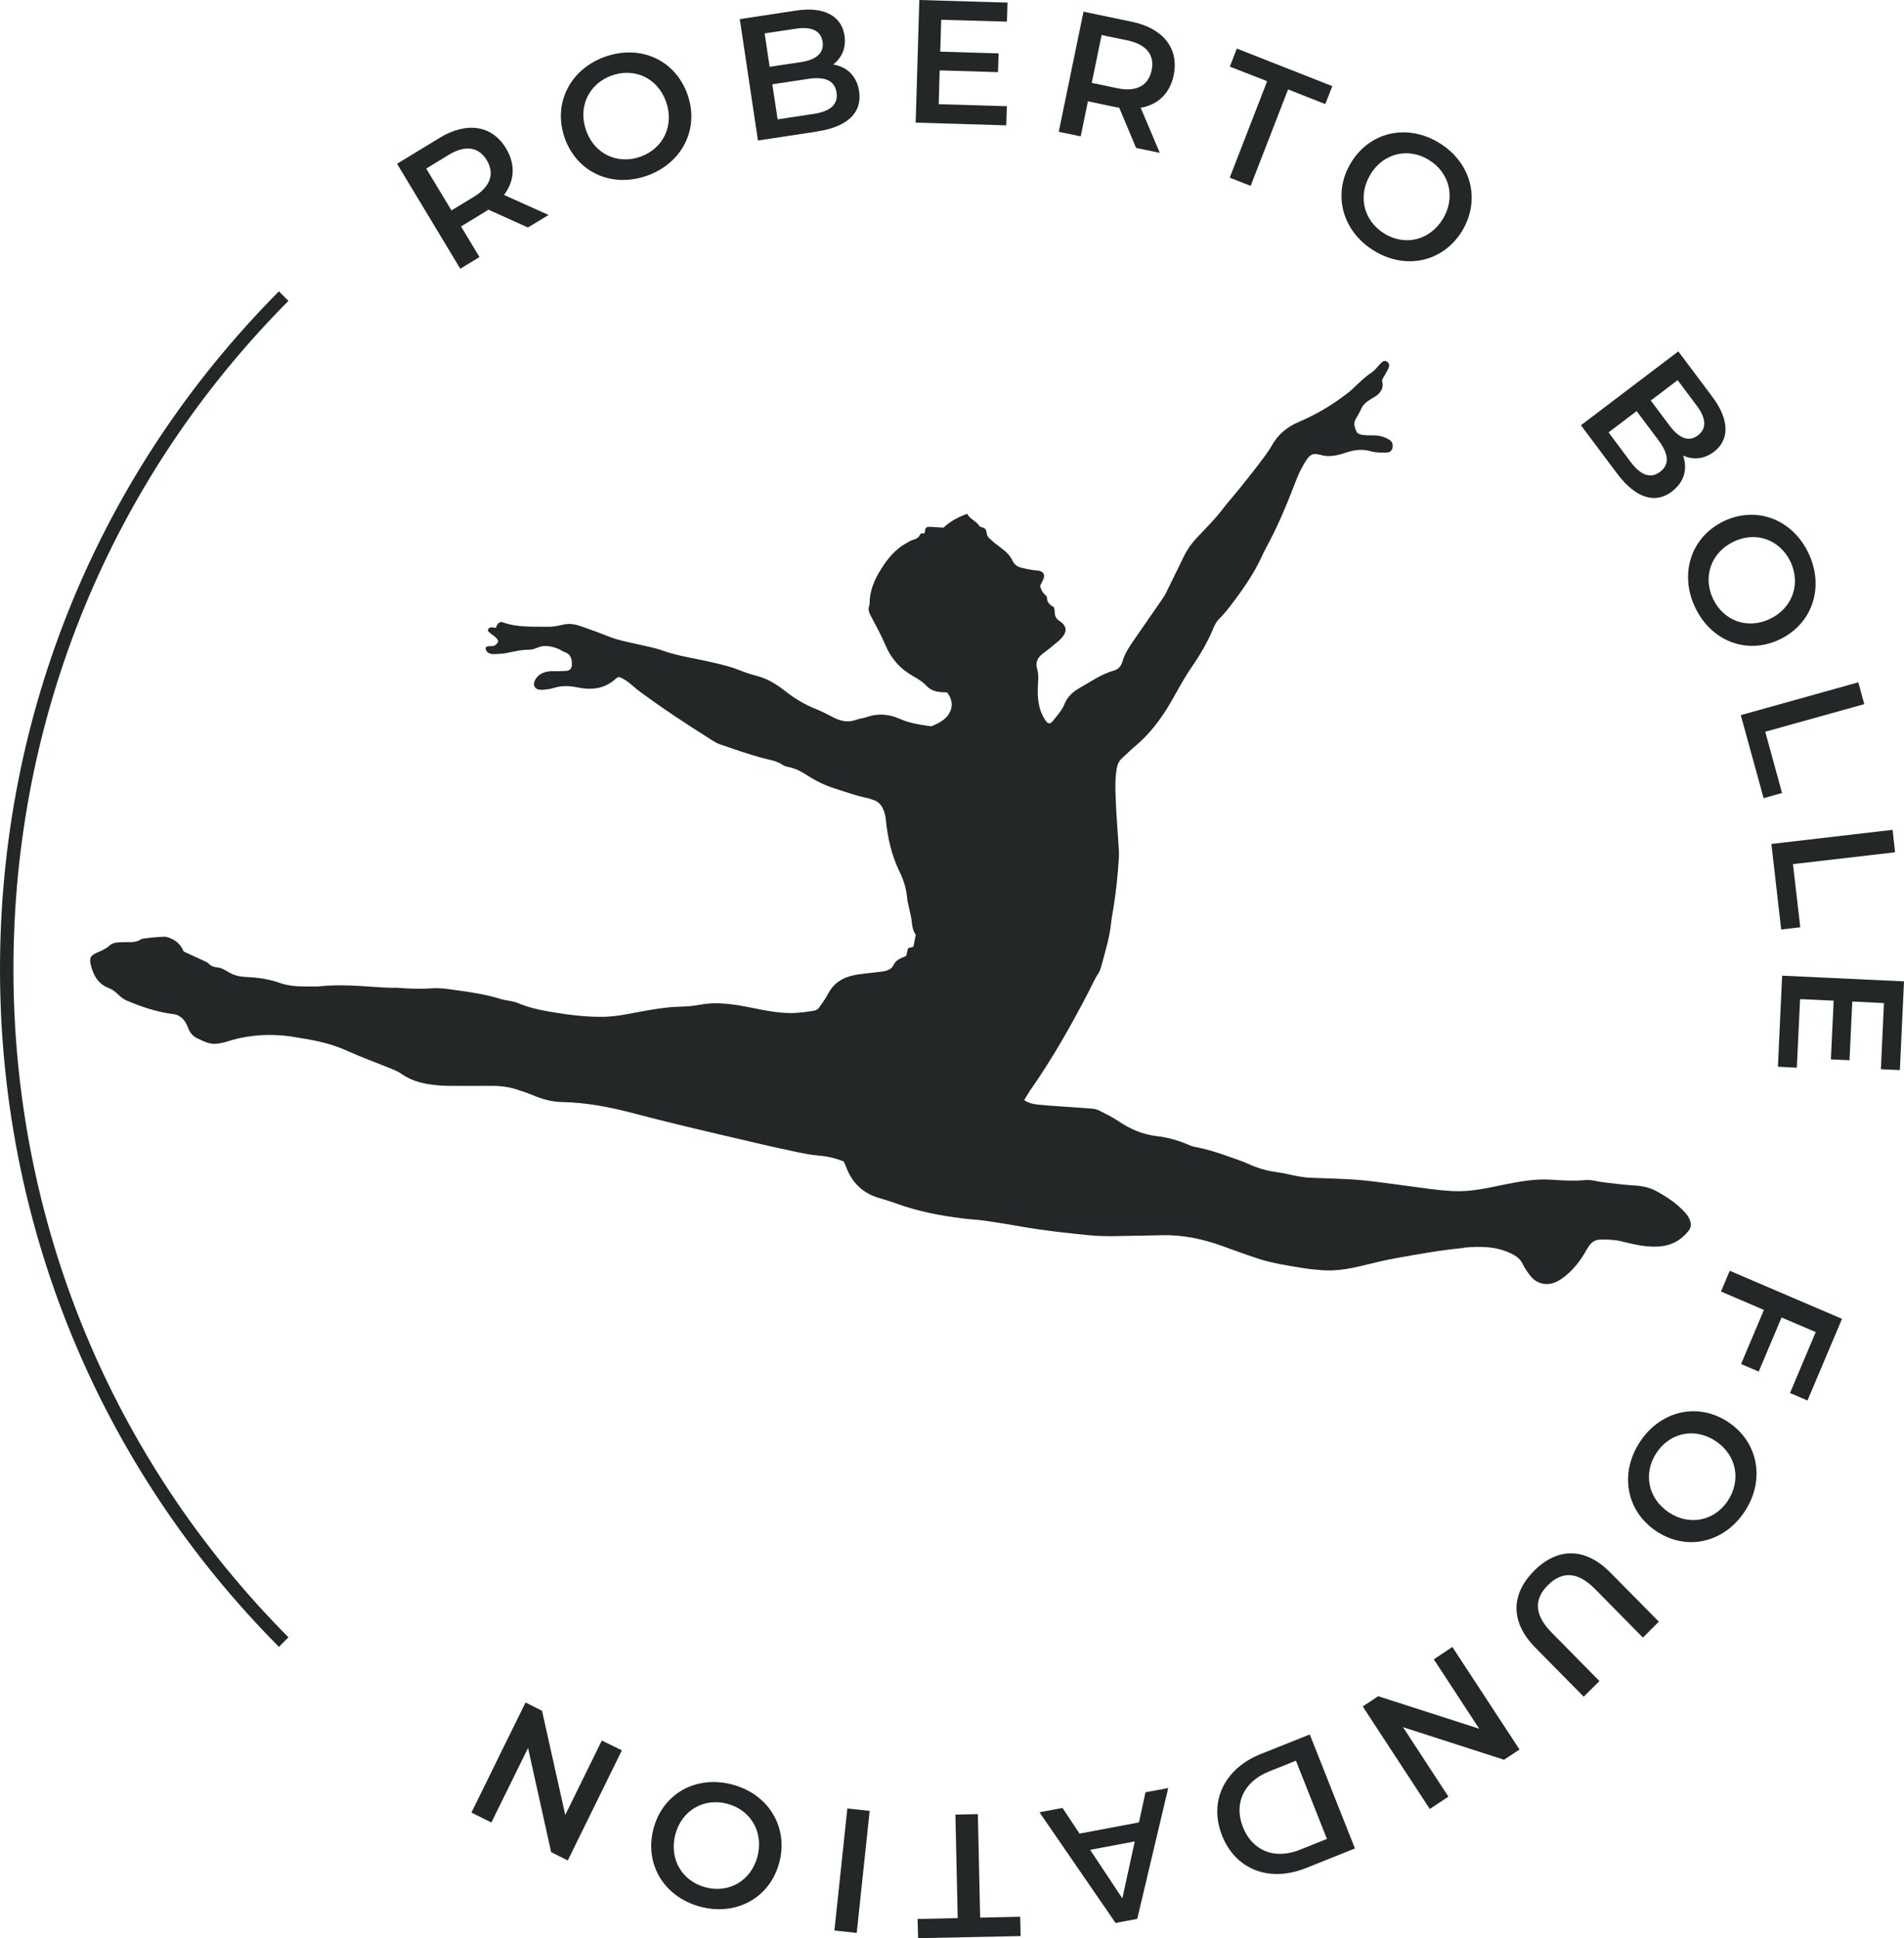 <svg width="113" height="115" viewBox="0 0 113 115" fill="none" xmlns="http://www.w3.org/2000/svg">
<g clip-path="url(#clip0_3_373)">
<path d="M28.456 15.252L27.363 13.435L28.747 12.593C28.827 12.547 28.906 12.496 28.98 12.438L31.332 13.498L32.557 12.754L29.914 11.568C30.546 10.731 30.603 9.751 30.034 8.806C29.203 7.425 27.699 7.202 26.087 8.182L23.565 9.717L27.317 15.945L28.456 15.252ZM25.296 10.004L26.628 9.19C27.625 8.583 28.417 8.72 28.889 9.505C29.362 10.29 29.123 11.063 28.126 11.677L26.794 12.484L25.296 10.004Z" fill="#232727"/>
<path d="M38.428 10.416C40.518 9.654 41.526 7.609 40.791 5.575C40.056 3.541 37.984 2.618 35.888 3.375C33.792 4.131 32.796 6.193 33.525 8.216C34.254 10.238 36.332 11.172 38.422 10.416H38.428ZM36.292 4.486C37.653 3.993 39.026 4.629 39.527 6.027C40.028 7.425 39.379 8.8 38.023 9.293C36.663 9.786 35.29 9.15 34.789 7.752C34.288 6.354 34.937 4.979 36.292 4.486Z" fill="#232727"/>
<path d="M48.508 7.798C50.33 7.523 51.173 6.658 50.99 5.42C50.848 4.486 50.244 3.953 49.447 3.827C49.948 3.443 50.233 2.847 50.119 2.103C49.948 0.963 48.929 0.367 47.226 0.63L43.906 1.134L44.983 8.336L48.508 7.803V7.798ZM49.647 5.489C49.755 6.211 49.265 6.612 48.274 6.761L46.15 7.082L45.837 5.002L47.961 4.681C48.952 4.532 49.538 4.767 49.647 5.489ZM47.243 1.702C48.154 1.564 48.724 1.816 48.821 2.481C48.917 3.14 48.451 3.546 47.539 3.684L45.677 3.965L45.381 1.982L47.243 1.702Z" fill="#232727"/>
<path d="M59.755 6.302L55.711 6.182L55.768 4.177L59.231 4.28L59.265 3.168L55.802 3.065L55.859 1.175L59.76 1.283L59.794 0.155L54.561 0L54.344 7.276L59.72 7.437L59.755 6.302Z" fill="#232727"/>
<path d="M64.567 6.01L66.15 6.342C66.241 6.36 66.332 6.383 66.423 6.388L67.425 8.777L68.832 9.07L67.699 6.394C68.729 6.216 69.436 5.535 69.658 4.457C69.982 2.882 69.037 1.684 67.192 1.295L64.305 0.693L62.835 7.821L64.139 8.09L64.567 6.01ZM65.381 2.08L66.907 2.395C68.052 2.636 68.536 3.277 68.348 4.171C68.16 5.065 67.459 5.472 66.32 5.237L64.794 4.916L65.381 2.074V2.08Z" fill="#232727"/>
<path d="M74.225 11.029L76.446 5.305L78.655 6.176L79.071 5.111L73.405 2.882L72.989 3.953L75.204 4.818L72.983 10.542L74.225 11.029Z" fill="#232727"/>
<path d="M81.531 14.868C83.427 16.037 85.643 15.55 86.77 13.71C87.892 11.866 87.323 9.654 85.426 8.485C83.53 7.316 81.309 7.809 80.187 9.643C79.065 11.476 79.635 13.699 81.531 14.868ZM81.332 10.347C82.106 9.081 83.581 8.732 84.811 9.494C86.041 10.256 86.4 11.734 85.626 13C84.851 14.266 83.382 14.616 82.152 13.854C80.922 13.092 80.563 11.614 81.338 10.347H81.332Z" fill="#232727"/>
<path d="M99.23 29.157C99.982 28.59 100.153 27.799 99.891 27.031C100.466 27.295 101.121 27.26 101.719 26.808C102.636 26.114 102.664 24.928 101.628 23.548L99.606 20.849L93.826 25.232L95.973 28.097C97.083 29.575 98.239 29.913 99.23 29.163V29.157ZM99.566 22.556L100.699 24.069C101.258 24.808 101.303 25.427 100.768 25.834C100.238 26.235 99.663 26.017 99.105 25.278L97.972 23.765L99.566 22.556ZM97.135 24.396L98.427 26.12C99.031 26.928 99.105 27.558 98.524 27.994C97.943 28.435 97.362 28.189 96.759 27.386L95.466 25.656L97.135 24.39V24.396Z" fill="#232727"/>
<path d="M100.614 36.061C101.582 38.072 103.712 38.868 105.648 37.928C107.584 36.989 108.29 34.812 107.322 32.801C106.354 30.79 104.219 29.999 102.288 30.933C100.358 31.867 99.646 34.044 100.614 36.061ZM106.257 33.316C106.884 34.623 106.394 36.066 105.062 36.714C103.729 37.361 102.305 36.851 101.673 35.545C101.047 34.239 101.537 32.795 102.869 32.148C104.202 31.5 105.625 32.01 106.257 33.316Z" fill="#232727"/>
<path d="M104.669 47.359L105.762 47.05L104.765 43.417L110.642 41.779L110.289 40.484L103.313 42.432L104.669 47.359Z" fill="#232727"/>
<path d="M105.711 55.151L106.844 55.019L106.411 51.272L112.47 50.568L112.322 49.238L105.13 50.075L105.711 55.151Z" fill="#232727"/>
<path d="M105.768 57.89L105.517 63.292L106.639 63.35L106.833 59.282L108.826 59.373L108.661 62.857L109.765 62.908L109.931 59.425L111.81 59.517L111.628 63.441L112.755 63.493L113 58.228L105.768 57.89Z" fill="#232727"/>
<path d="M102.14 76.63L104.686 77.725L103.33 80.933L104.378 81.38L105.734 78.172L107.761 79.037L106.235 82.652L107.271 83.099L109.321 78.252L102.658 75.399L102.14 76.63Z" fill="#232727"/>
<path d="M102.584 84.388C100.802 83.191 98.575 83.677 97.34 85.534C96.104 87.396 96.497 89.642 98.291 90.845C100.079 92.048 102.3 91.555 103.535 89.699C104.771 87.837 104.367 85.585 102.584 84.388ZM102.55 89.04C101.747 90.249 100.261 90.553 99.031 89.728C97.801 88.903 97.51 87.407 98.313 86.198C99.116 84.99 100.603 84.686 101.833 85.511C103.063 86.336 103.348 87.831 102.545 89.04H102.55Z" fill="#232727"/>
<path d="M91.047 93.205C89.657 94.592 89.629 96.248 91.115 97.755L93.991 100.671L94.925 99.743L92.083 96.861C91.035 95.795 91.047 94.873 91.867 94.053C92.687 93.234 93.615 93.217 94.663 94.283L97.505 97.164L98.45 96.219L95.569 93.303C94.082 91.796 92.436 91.808 91.041 93.205H91.047Z" fill="#232727"/>
<path d="M85.096 98.454L87.79 102.573L81.793 100.642L80.876 101.25L84.857 107.334L85.962 106.601L83.268 102.481L89.264 104.412L90.181 103.805L86.195 97.72L85.096 98.454Z" fill="#232727"/>
<path d="M74.823 104.074C72.664 104.939 71.725 106.881 72.528 108.91C73.331 110.938 75.341 111.706 77.505 110.84L80.415 109.677L77.733 102.911L74.823 104.074ZM77.135 109.758C75.648 110.353 74.327 109.815 73.769 108.417C73.211 107.019 73.815 105.713 75.295 105.117L76.913 104.469L78.752 109.11L77.135 109.758Z" fill="#232727"/>
<path d="M67.596 108.13L64.071 108.795L63.057 107.271L61.691 107.529L66.207 114.095L67.494 113.854L69.333 106.091L67.983 106.343L67.596 108.13ZM66.611 112.639L64.698 109.758L67.346 109.259L66.611 112.639Z" fill="#232727"/>
<path d="M58.171 113.78L58.035 107.638L56.702 107.666L56.839 113.808L54.458 113.86L54.487 115L60.575 114.874L60.546 113.728L58.171 113.78Z" fill="#232727"/>
<path d="M50.289 107.304L49.521 114.545L50.846 114.687L51.614 107.446L50.289 107.304Z" fill="#232727"/>
<path d="M43.468 105.885C41.315 105.312 39.328 106.417 38.781 108.514C38.234 110.611 39.413 112.559 41.566 113.132C43.718 113.705 45.706 112.588 46.252 110.502C46.799 108.417 45.62 106.458 43.468 105.885ZM44.954 110.153C44.578 111.591 43.263 112.353 41.867 111.981C40.472 111.608 39.703 110.296 40.079 108.852C40.455 107.414 41.771 106.652 43.166 107.025C44.561 107.397 45.33 108.709 44.954 110.153Z" fill="#232727"/>
<path d="M33.547 107.689L32.169 101.507L31.19 101.015L27.978 107.546L29.163 108.136L31.338 103.713L32.71 109.895L33.696 110.388L36.907 103.856L35.717 103.272L33.547 107.689Z" fill="#232727"/>
<path d="M17.118 17.853L16.555 17.285C5.883 28.028 0 42.306 0 57.5C0 72.694 5.883 86.972 16.555 97.715L17.118 97.147C6.594 86.554 0.797 72.477 0.797 57.5C0.797 42.523 6.594 28.441 17.118 17.853Z" fill="#232727"/>
<path d="M86.867 74.029C87.864 73.938 88.86 73.938 89.788 74.43C90.05 74.568 90.244 74.734 90.375 75.009C90.506 75.278 90.682 75.53 90.876 75.76C91.223 76.166 91.77 76.292 92.266 76.097C92.454 76.023 92.636 75.914 92.801 75.788C93.319 75.393 93.723 74.9 94.054 74.339C94.139 74.195 94.225 74.041 94.321 73.903C94.487 73.674 94.709 73.554 94.993 73.548C95.409 73.548 95.808 73.548 96.223 73.651C96.912 73.817 97.602 73.995 98.336 73.966C99.133 73.938 99.748 73.628 100.227 73.009C100.352 72.849 100.375 72.677 100.318 72.477C100.261 72.265 100.147 72.098 100.005 71.944C99.532 71.417 98.957 71.038 98.342 70.695C97.892 70.443 97.436 70.362 96.941 70.334C96.36 70.299 95.779 70.225 95.204 70.156C94.834 70.116 94.452 69.984 94.088 70.019C93.41 70.082 92.738 70.042 92.066 69.996C91.121 69.933 90.187 70.099 89.264 70.288C88.251 70.5 87.237 70.729 86.195 70.672C85.779 70.649 85.369 70.609 84.959 70.557C84.23 70.466 83.507 70.357 82.778 70.265C82.032 70.168 81.286 70.059 80.54 70.001C79.618 69.933 78.695 69.921 77.773 69.881C77.528 69.87 77.283 69.835 77.044 69.795C76.639 69.721 76.235 69.612 75.825 69.555C75.221 69.474 74.646 69.32 74.094 69.062C73.701 68.879 73.285 68.758 72.881 68.609C72.226 68.369 71.56 68.168 70.876 68.042C70.768 68.019 70.66 67.979 70.557 67.933C69.948 67.67 69.316 67.486 68.661 67.412C67.79 67.314 67.038 66.971 66.326 66.489C65.984 66.26 65.609 66.083 65.239 65.894C65.108 65.831 64.954 65.79 64.806 65.779C64.134 65.722 63.456 65.687 62.778 65.636C62.42 65.613 62.067 65.584 61.708 65.55C61.412 65.521 61.115 65.493 60.785 65.275C60.916 65.057 61.019 64.874 61.133 64.707C62.448 62.828 63.576 60.84 64.629 58.806C64.811 58.457 64.96 58.09 65.182 57.764C65.273 57.626 65.324 57.454 65.37 57.294C65.597 56.452 65.853 55.621 65.945 54.75C65.973 54.469 66.03 54.188 66.076 53.908C66.241 52.899 66.343 51.88 66.406 50.86C66.412 50.728 66.406 50.596 66.406 50.464C66.343 49.462 66.258 48.459 66.218 47.456C66.195 46.832 66.167 46.207 66.281 45.583C66.326 45.319 66.429 45.13 66.622 44.958C66.862 44.746 67.084 44.511 67.334 44.305C68.24 43.56 68.923 42.638 69.504 41.635C69.891 40.965 70.25 40.272 70.688 39.636C71.207 38.885 71.668 38.112 72.015 37.264C72.095 37.075 72.197 36.88 72.34 36.737C72.653 36.433 72.915 36.089 73.177 35.746C73.803 34.915 74.396 34.061 74.84 33.116C74.931 32.927 75.011 32.738 75.113 32.554C75.814 31.277 76.377 29.93 76.896 28.567C77.072 28.108 77.283 27.667 77.562 27.255C77.727 27.008 77.926 26.877 78.222 26.962C78.257 26.974 78.296 26.968 78.336 26.98C78.872 27.151 79.384 27.02 79.885 26.854C80.381 26.687 80.859 26.63 81.372 26.779C81.673 26.865 82.004 26.859 82.323 26.848C82.55 26.848 82.676 26.642 82.653 26.407C82.641 26.258 82.567 26.155 82.448 26.086C82.169 25.92 81.861 25.834 81.537 25.834C81.309 25.834 81.081 25.834 80.859 25.805C80.711 25.788 80.557 25.731 80.489 25.576C80.398 25.347 80.312 25.118 80.455 24.871C80.58 24.659 80.705 24.447 80.802 24.224C80.888 24.04 81.019 23.914 81.172 23.805C81.298 23.72 81.423 23.639 81.554 23.565C81.958 23.33 82.152 23.003 82.015 22.556C82.157 22.304 82.294 22.075 82.408 21.84C82.488 21.674 82.431 21.52 82.3 21.445C82.192 21.382 82.078 21.416 81.953 21.548C81.77 21.737 81.611 21.966 81.394 22.11C80.95 22.402 80.591 22.786 80.204 23.141C80.107 23.233 79.999 23.307 79.897 23.387C79.025 24.058 78.086 24.608 77.078 25.037C76.377 25.335 75.831 25.794 75.46 26.47C75.341 26.682 75.193 26.882 75.05 27.083C74.601 27.69 74.134 28.28 73.661 28.87C73.296 29.329 72.904 29.758 72.55 30.222C72.089 30.83 71.554 31.351 71.036 31.901C70.722 32.233 70.46 32.6 70.261 33.013C69.914 33.729 69.567 34.439 69.213 35.155C69.145 35.293 69.065 35.419 68.98 35.545C68.433 36.341 67.881 37.132 67.334 37.923C67.044 38.341 66.753 38.765 66.611 39.263C66.531 39.55 66.349 39.722 66.081 39.796C65.347 40.008 64.726 40.449 64.071 40.822C63.684 41.039 63.354 41.337 63.188 41.75C63.029 42.151 62.744 42.449 62.488 42.776C62.328 42.982 62.192 42.959 62.05 42.747C61.594 42.082 61.56 41.326 61.605 40.564C61.622 40.278 61.645 39.997 61.56 39.722C61.434 39.315 61.571 39.023 61.89 38.782C62.192 38.553 62.488 38.318 62.773 38.077C62.904 37.969 63.023 37.843 63.12 37.705C63.302 37.447 63.279 37.212 63.063 36.989C63.012 36.937 62.949 36.891 62.887 36.851C62.699 36.731 62.596 36.565 62.596 36.336C62.596 36.244 62.573 36.152 62.562 36.038C62.328 35.906 62.123 35.751 62.135 35.442C62.135 35.385 62.05 35.322 61.998 35.27C61.856 35.133 61.77 34.972 61.731 34.754C61.788 34.64 61.862 34.508 61.919 34.37C62.032 34.101 61.941 33.924 61.662 33.866C61.514 33.838 61.36 33.838 61.212 33.809C61.007 33.775 60.808 33.735 60.609 33.683C60.381 33.626 60.204 33.5 60.096 33.276C59.931 32.921 59.646 32.68 59.333 32.451C59.122 32.297 58.917 32.125 58.724 31.947C58.644 31.872 58.57 31.764 58.564 31.66C58.541 31.443 58.473 31.3 58.234 31.277C58.188 31.277 58.137 31.225 58.109 31.185C57.915 30.904 57.573 30.801 57.397 30.486C56.873 30.681 56.412 30.916 55.996 31.305C55.74 31.294 55.461 31.277 55.176 31.259C54.994 31.254 54.908 31.305 54.897 31.517C54.886 31.666 54.851 31.66 54.737 31.643C54.698 31.638 54.624 31.678 54.606 31.718C54.527 31.884 54.413 31.97 54.225 32.016C54.066 32.056 53.917 32.159 53.769 32.239C53.126 32.6 52.676 33.15 52.289 33.769C51.89 34.399 51.605 35.064 51.611 35.826C51.611 35.86 51.6 35.9 51.588 35.935C51.497 36.175 51.588 36.37 51.702 36.582C51.993 37.132 52.294 37.682 52.539 38.255C52.892 39.097 53.462 39.722 54.248 40.151C54.515 40.3 54.766 40.461 54.977 40.684C55.221 40.948 55.54 41.051 55.888 41.068C55.996 41.074 56.11 41.08 56.212 41.085C56.52 41.492 56.577 41.91 56.338 42.323C56.116 42.712 55.711 42.907 55.313 43.079C55.267 43.102 55.199 43.085 55.148 43.079C54.55 42.993 53.963 42.902 53.399 42.65C52.761 42.369 52.095 42.311 51.417 42.552C51.224 42.621 51.013 42.632 50.819 42.707C50.364 42.873 49.931 42.804 49.51 42.592C49.157 42.414 48.809 42.22 48.445 42.077C47.79 41.819 47.192 41.469 46.64 41.034C46.212 40.696 45.751 40.386 45.233 40.203C44.971 40.106 44.692 40.048 44.424 39.962C43.997 39.819 43.582 39.63 43.149 39.516C42.46 39.332 41.759 39.183 41.059 39.046C40.489 38.931 39.926 38.816 39.373 38.616C38.883 38.438 38.359 38.347 37.847 38.226C37.278 38.095 36.708 37.997 36.161 37.779C35.603 37.556 35.034 37.35 34.47 37.155C34.128 37.035 33.787 36.977 33.416 37.063C33.126 37.132 32.824 37.195 32.528 37.189C31.628 37.172 30.717 37.241 29.846 36.926C29.698 36.874 29.59 36.943 29.51 37.063C29.47 37.126 29.453 37.201 29.43 37.258C29.316 37.241 29.225 37.212 29.134 37.224C29.071 37.23 29.003 37.287 28.969 37.338C28.946 37.367 28.969 37.459 28.997 37.487C29.14 37.608 29.299 37.711 29.436 37.837C29.499 37.894 29.578 38.009 29.561 38.072C29.533 38.163 29.436 38.261 29.351 38.307C29.254 38.352 29.128 38.335 29.02 38.341C28.923 38.347 28.815 38.37 28.821 38.484C28.827 38.564 28.884 38.667 28.952 38.713C29.043 38.771 29.163 38.816 29.265 38.811C29.527 38.811 29.795 38.794 30.051 38.748C30.495 38.667 30.928 38.541 31.389 38.553C31.554 38.553 31.725 38.501 31.879 38.433C32.312 38.244 32.727 38.341 33.138 38.501C33.257 38.547 33.365 38.639 33.49 38.679C33.866 38.805 33.952 39.092 33.94 39.441C33.929 39.67 33.838 39.779 33.599 39.808C33.411 39.825 33.223 39.819 33.035 39.825C32.864 39.825 32.693 39.813 32.528 39.842C32.181 39.899 31.885 40.054 31.731 40.404C31.623 40.65 31.731 40.873 31.993 40.919C32.101 40.936 32.221 40.931 32.329 40.919C32.517 40.896 32.705 40.873 32.881 40.816C33.348 40.667 33.809 40.69 34.276 40.787C35.108 40.954 35.888 40.885 36.549 40.266C36.6 40.22 36.68 40.197 36.742 40.163C37.038 40.283 37.283 40.455 37.511 40.656C37.642 40.764 37.767 40.879 37.904 40.982C39.282 42.008 40.717 42.947 42.169 43.864C42.357 43.984 42.556 44.11 42.767 44.179C43.565 44.454 44.367 44.729 45.182 44.958C45.615 45.079 46.064 45.119 46.446 45.382C46.537 45.445 46.651 45.48 46.765 45.503C47.221 45.583 47.613 45.812 47.995 46.058C48.49 46.373 49.02 46.62 49.578 46.797C50.187 46.987 50.785 47.21 51.417 47.336C51.543 47.359 51.668 47.416 51.793 47.451C52.112 47.537 52.312 47.76 52.431 48.047C52.511 48.236 52.556 48.448 52.574 48.648C52.682 49.731 52.921 50.779 53.405 51.759C53.638 52.24 53.792 52.745 53.838 53.283C53.855 53.489 53.917 53.69 53.957 53.896C54.014 54.177 54.094 54.452 54.117 54.733C54.139 55.008 54.202 55.254 54.35 55.466C54.299 55.724 54.253 55.959 54.208 56.176C54.088 56.211 54.003 56.234 53.889 56.262C53.855 56.417 53.815 56.572 53.786 56.709C53.741 56.738 53.724 56.749 53.707 56.755C53.428 56.864 53.166 56.961 53.018 57.282C52.921 57.5 52.642 57.603 52.403 57.638C51.901 57.712 51.4 57.746 50.899 57.821C50.165 57.935 49.538 58.228 49.162 58.938C49.003 59.236 48.809 59.511 48.61 59.786C48.547 59.872 48.439 59.946 48.337 59.964C48.006 60.021 47.67 60.067 47.334 60.095C46.4 60.164 45.495 59.969 44.595 59.792C43.576 59.586 42.562 59.419 41.514 59.62C41.144 59.689 40.768 59.723 40.392 59.729C39.538 59.746 38.707 59.895 37.876 60.05C37.209 60.176 36.549 60.313 35.865 60.33C34.806 60.353 33.764 60.216 32.722 60.044C32.033 59.929 31.355 59.78 30.712 59.505C30.592 59.454 30.461 59.431 30.33 59.402C30.131 59.356 29.92 59.339 29.721 59.276C28.855 59.007 27.961 58.869 27.067 58.749C26.6 58.686 26.127 58.606 25.66 58.64C24.983 58.686 24.311 58.669 23.633 58.611C23.502 58.6 23.371 58.611 23.24 58.611C22.938 58.6 22.636 58.589 22.335 58.566C21.264 58.491 20.193 58.411 19.117 58.508C19.003 58.52 18.889 58.531 18.781 58.531C18.047 58.531 17.3 58.571 16.6 58.319C15.934 58.079 15.245 57.993 14.55 57.964C14.157 57.947 13.821 57.844 13.491 57.638C13.32 57.529 13.121 57.425 12.921 57.403C12.699 57.38 12.528 57.334 12.375 57.168C12.3 57.087 12.181 57.053 12.084 57.002C11.691 56.818 11.304 56.641 10.9 56.457C10.717 55.982 10.347 55.718 9.869 55.586C9.749 55.552 8.462 55.661 8.366 55.73C8.115 55.913 7.836 55.901 7.551 55.901C7.346 55.901 7.135 55.901 6.93 55.924C6.765 55.942 6.612 55.993 6.475 56.125C6.361 56.239 6.202 56.314 6.053 56.394C5.94 56.457 5.809 56.492 5.695 56.555C5.433 56.686 5.285 56.795 5.376 57.196C5.518 57.821 5.797 58.377 6.452 58.623C6.668 58.703 6.839 58.841 7.004 59.001C7.153 59.144 7.323 59.282 7.506 59.362C8.405 59.746 9.334 60.055 10.313 60.176C10.467 60.193 10.592 60.25 10.717 60.342C10.945 60.508 11.065 60.731 11.162 60.983C11.258 61.241 11.406 61.447 11.657 61.579C12.489 62.003 12.694 62.026 13.593 61.768C13.645 61.751 13.696 61.722 13.753 61.711C14.875 61.402 16.014 61.333 17.164 61.482C17.386 61.511 17.608 61.556 17.83 61.591C18.781 61.74 19.709 61.94 20.598 62.347C21.452 62.737 22.34 63.052 23.212 63.407C23.422 63.493 23.633 63.579 23.815 63.711C24.305 64.054 24.857 64.238 25.438 64.329C25.808 64.387 26.184 64.421 26.56 64.427C27.443 64.438 28.331 64.427 29.22 64.427C29.675 64.427 30.125 64.478 30.558 64.61C30.916 64.719 31.275 64.839 31.623 64.983C32.186 65.218 32.75 65.378 33.371 65.389C34.789 65.418 36.178 65.681 37.545 66.043C39.652 66.598 41.776 67.097 43.901 67.589C44.709 67.778 45.512 67.973 46.321 68.145C47.055 68.3 47.784 68.489 48.536 68.558C49.06 68.603 49.578 68.707 50.079 68.919C50.125 69.022 50.17 69.125 50.21 69.228C50.558 70.162 51.19 70.786 52.141 71.073C52.517 71.188 52.898 71.296 53.268 71.434C54.498 71.881 55.774 72.116 57.061 72.287C57.528 72.35 58.001 72.362 58.468 72.431C59.214 72.54 59.954 72.66 60.7 72.792C61.998 73.021 63.308 73.158 64.624 73.29C65.073 73.336 65.523 73.347 65.979 73.347C66.975 73.336 67.978 73.307 68.974 73.29C70.193 73.261 71.366 73.508 72.511 73.92C73.217 74.172 73.923 74.436 74.641 74.671C75.54 74.963 76.469 75.101 77.397 75.25C77.767 75.307 78.143 75.341 78.519 75.37C79.299 75.421 80.062 75.29 80.814 75.106C81.508 74.934 82.203 74.768 82.903 74.642C84.219 74.407 85.534 74.167 86.867 74.046V74.029Z" fill="#232727"/>
</g>
<defs>
<clipPath id="clip0_3_373">
<rect width="113" height="115" fill="white"/>
</clipPath>
</defs>
</svg>
